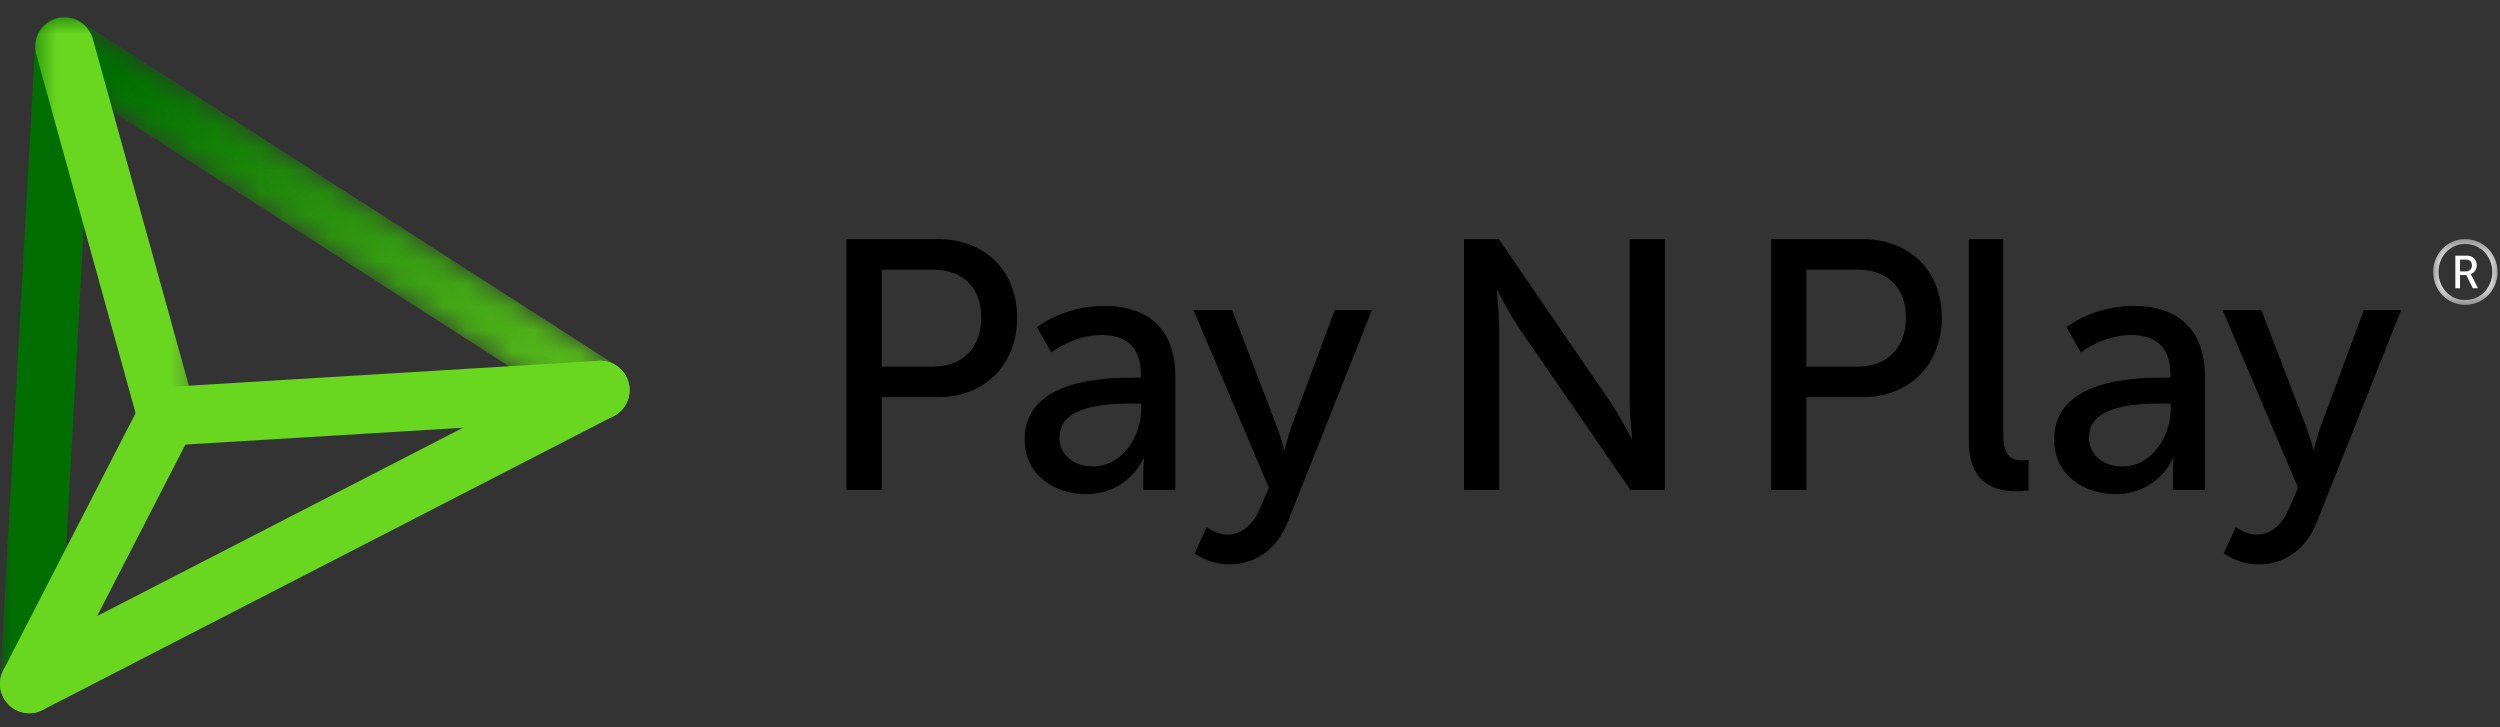 <svg width="110" height="32" viewBox="0 0 110 32" fill="none" xmlns="http://www.w3.org/2000/svg">
<rect x="0" y="0" width="110" height="32" fill="#333333" stroke="none"/>
<g clip-path="url(#clip0_6955_25792)">
<path fill-rule="evenodd" clip-rule="evenodd" d="M41.032 16.131C42.361 16.131 43.175 15.303 43.175 13.975C43.175 12.646 42.361 11.865 41.048 11.865H38.795V16.131H41.032ZM37.246 10.521H41.282C43.3 10.521 44.754 11.88 44.754 13.975C44.754 16.069 43.3 17.475 41.282 17.475H38.795V21.554H37.246V10.521ZM48.101 20.522C49.384 20.522 50.213 19.179 50.213 18.006V17.756H49.823C48.68 17.756 46.616 17.834 46.616 19.256C46.616 19.898 47.117 20.523 48.102 20.523L48.101 20.522ZM49.854 16.615H50.198V16.475C50.198 15.178 49.463 14.74 48.461 14.74C47.241 14.74 46.256 15.506 46.256 15.506L45.63 14.397C45.63 14.397 46.772 13.459 48.587 13.459C50.589 13.459 51.715 14.553 51.715 16.553V21.554H50.307V20.804C50.307 20.444 50.339 20.178 50.339 20.178H50.307C50.307 20.178 49.666 21.741 47.774 21.741C46.413 21.741 45.083 20.913 45.083 19.335C45.083 16.725 48.525 16.615 49.854 16.615ZM53.092 23.194C53.092 23.194 53.529 23.523 54.015 23.523C54.625 23.523 55.141 23.085 55.438 22.366L55.829 21.46L52.513 13.646H54.218L56.204 18.819C56.361 19.226 56.502 19.773 56.502 19.773H56.533C56.533 19.773 56.658 19.241 56.799 18.835L58.723 13.646H60.365L56.658 22.976C56.173 24.195 55.203 24.835 54.093 24.835C53.201 24.835 52.56 24.351 52.56 24.351L53.092 23.195V23.194ZM64.416 10.521H65.95L70.861 17.694C71.268 18.288 71.784 19.288 71.784 19.288H71.815C71.815 19.288 71.706 18.303 71.706 17.694V10.521H73.254V21.554H71.737L66.81 14.396C66.403 13.787 65.887 12.787 65.887 12.787H65.855C65.855 12.787 65.965 13.771 65.965 14.396V21.554H64.417V10.521H64.416ZM81.717 16.131C83.046 16.131 83.86 15.303 83.86 13.975C83.86 12.646 83.046 11.865 81.733 11.865H79.48V16.131H81.717ZM77.931 10.521H81.967C83.985 10.521 85.44 11.88 85.44 13.975C85.44 16.069 83.985 17.475 81.967 17.475H79.48V21.554H77.931V10.521ZM86.629 10.521H88.146V19.132C88.146 20.085 88.522 20.257 88.99 20.257C89.131 20.257 89.257 20.241 89.257 20.241V21.585C89.257 21.585 89.022 21.616 88.755 21.616C87.895 21.616 86.628 21.381 86.628 19.397V10.521H86.629ZM93.401 20.522C94.684 20.522 95.513 19.179 95.513 18.006V17.756H95.122C93.98 17.756 91.915 17.834 91.915 19.256C91.915 19.898 92.416 20.523 93.402 20.523L93.401 20.522ZM95.153 16.615H95.497V16.475C95.497 15.178 94.762 14.74 93.761 14.74C92.541 14.74 91.556 15.506 91.556 15.506L90.93 14.397C90.93 14.397 92.072 13.459 93.886 13.459C95.888 13.459 97.015 14.553 97.015 16.553V21.554H95.607V20.804C95.607 20.444 95.638 20.178 95.638 20.178H95.607C95.607 20.178 94.965 21.741 93.073 21.741C91.712 21.741 90.382 20.913 90.382 19.335C90.382 16.725 93.824 16.615 95.153 16.615ZM98.375 23.194C98.375 23.194 98.813 23.523 99.298 23.523C99.907 23.523 100.424 23.085 100.721 22.366L101.112 21.46L97.796 13.646H99.501L101.488 18.819C101.645 19.226 101.785 19.773 101.785 19.773H101.816C101.816 19.773 101.941 19.241 102.083 18.835L104.007 13.646H105.649L101.941 22.976C101.457 24.195 100.487 24.835 99.377 24.835C98.485 24.835 97.843 24.351 97.843 24.351L98.375 23.195L98.375 23.194Z" fill="black"/>
<mask id="mask0_6955_25792" style="mask-type:alpha" maskUnits="userSpaceOnUse" x="107" y="10" width="3" height="4">
<path d="M107.059 10.52H109.893V13.415H107.059L107.059 10.52Z" fill="white"/>
</mask>
<g mask="url(#mask0_6955_25792)">
<path fill-rule="evenodd" clip-rule="evenodd" d="M108.466 13.201C107.804 13.201 107.294 12.663 107.294 11.966C107.294 11.277 107.804 10.735 108.466 10.735C109.143 10.735 109.661 11.277 109.661 11.966C109.661 12.663 109.143 13.201 108.466 13.201ZM108.466 10.52C107.688 10.52 107.059 11.161 107.059 11.966C107.059 12.778 107.688 13.415 108.466 13.415C109.259 13.415 109.893 12.778 109.893 11.966C109.893 11.161 109.259 10.521 108.466 10.521" fill="white"/>
</g>
<path fill-rule="evenodd" clip-rule="evenodd" d="M108.51 11.941H108.241V11.422H108.51C108.664 11.422 108.764 11.514 108.764 11.676C108.764 11.841 108.664 11.941 108.51 11.941ZM108.756 12.142C108.742 12.114 108.726 12.087 108.708 12.062V12.055C108.841 12.021 108.977 11.889 108.977 11.676C108.977 11.419 108.8 11.249 108.547 11.249H108.035V12.683H108.241V12.102H108.517L108.803 12.683H109.032L108.756 12.143V12.142Z" fill="white"/>
<mask id="mask1_6955_25792" style="mask-type:alpha" maskUnits="userSpaceOnUse" x="0" y="0" width="5" height="32">
<path d="M0 0.73H4.122V31.381H0V0.73Z" fill="white"/>
</mask>
<g mask="url(#mask1_6955_25792)">
<path fill-rule="evenodd" clip-rule="evenodd" d="M1.291 31.381C1.116 31.381 0.943 31.346 0.781 31.277C0.62 31.208 0.475 31.107 0.354 30.979C0.234 30.852 0.14 30.702 0.079 30.537C0.019 30.372 -0.008 30.197 0.002 30.021L1.545 1.949C1.554 1.78 1.596 1.614 1.669 1.461C1.743 1.308 1.845 1.171 1.971 1.058C2.098 0.945 2.245 0.858 2.405 0.802C2.564 0.746 2.734 0.722 2.903 0.732C3.072 0.741 3.237 0.783 3.39 0.857C3.543 0.93 3.679 1.032 3.792 1.158C3.905 1.285 3.993 1.432 4.049 1.592C4.105 1.751 4.129 1.921 4.12 2.09L2.579 30.162C2.561 30.492 2.417 30.802 2.177 31.029C1.938 31.255 1.62 31.381 1.291 31.381" fill="#006E00"/>
</g>
<mask id="mask2_6955_25792" style="mask-type:alpha" maskUnits="userSpaceOnUse" x="1" y="0" width="27" height="19">
<path d="M2.826 0.73C2.611 0.731 2.4 0.786 2.212 0.889C2.024 0.993 1.864 1.141 1.748 1.322C1.656 1.465 1.594 1.624 1.564 1.79C1.533 1.957 1.536 2.128 1.572 2.294C1.608 2.459 1.677 2.616 1.773 2.755C1.87 2.894 1.993 3.013 2.136 3.104L25.714 18.248C25.856 18.34 26.015 18.402 26.182 18.433C26.349 18.463 26.52 18.46 26.686 18.424C26.851 18.388 27.008 18.32 27.147 18.223C27.287 18.127 27.406 18.003 27.497 17.86C27.589 17.718 27.652 17.559 27.682 17.392C27.712 17.226 27.709 17.055 27.673 16.889C27.637 16.724 27.569 16.567 27.472 16.428C27.375 16.289 27.252 16.17 27.11 16.079L3.531 0.935C3.326 0.802 3.087 0.731 2.842 0.73H2.826H2.826Z" fill="white"/>
</mask>
<g mask="url(#mask2_6955_25792)">
<path fill-rule="evenodd" clip-rule="evenodd" d="M2.826 0.73C2.611 0.731 2.4 0.786 2.212 0.889C2.024 0.993 1.864 1.141 1.748 1.322C1.656 1.465 1.594 1.624 1.564 1.79C1.533 1.957 1.536 2.128 1.572 2.294C1.608 2.459 1.677 2.616 1.773 2.755C1.87 2.894 1.993 3.013 2.136 3.104L25.714 18.248C25.856 18.34 26.015 18.402 26.182 18.433C26.349 18.463 26.52 18.46 26.686 18.424C26.851 18.388 27.008 18.32 27.147 18.223C27.287 18.127 27.406 18.003 27.497 17.86C27.589 17.718 27.652 17.559 27.682 17.392C27.712 17.226 27.709 17.055 27.673 16.889C27.637 16.724 27.569 16.567 27.472 16.428C27.375 16.289 27.252 16.17 27.11 16.079L3.531 0.935C3.326 0.802 3.087 0.731 2.842 0.73H2.826H2.826Z" fill="url(#paint0_linear_6955_25792)"/>
</g>
<path fill-rule="evenodd" clip-rule="evenodd" d="M1.291 31.381C1.054 31.381 0.822 31.316 0.619 31.193C0.417 31.069 0.252 30.892 0.143 30.682C0.066 30.531 0.019 30.367 0.004 30.198C-0.01 30.029 0.01 29.86 0.061 29.698C0.113 29.537 0.196 29.387 0.305 29.258C0.415 29.129 0.548 29.023 0.699 28.946L25.819 16.017C26.123 15.861 26.476 15.831 26.802 15.935C27.128 16.039 27.399 16.268 27.557 16.573C27.634 16.723 27.681 16.887 27.696 17.056C27.71 17.225 27.69 17.395 27.639 17.556C27.587 17.718 27.504 17.867 27.394 17.997C27.285 18.126 27.151 18.232 27 18.309L1.881 31.237C1.699 31.332 1.496 31.381 1.291 31.381Z" fill="#69D720"/>
<mask id="mask3_6955_25792" style="mask-type:alpha" maskUnits="userSpaceOnUse" x="1" y="0" width="8" height="20">
<path d="M1.544 0.73H8.639V19.61H1.543L1.544 0.73Z" fill="white"/>
</mask>
<g mask="url(#mask3_6955_25792)">
<path fill-rule="evenodd" clip-rule="evenodd" d="M7.343 19.61C7.062 19.61 6.788 19.517 6.563 19.347C6.339 19.176 6.176 18.936 6.101 18.664L1.587 2.364C1.508 2.038 1.559 1.693 1.729 1.404C1.899 1.115 2.175 0.903 2.498 0.814C2.821 0.724 3.166 0.764 3.461 0.926C3.755 1.087 3.975 1.356 4.074 1.677L8.588 17.977C8.641 18.168 8.649 18.37 8.612 18.565C8.574 18.761 8.492 18.945 8.371 19.103C8.25 19.261 8.095 19.389 7.917 19.477C7.738 19.565 7.542 19.611 7.343 19.61Z" fill="#69D720"/>
</g>
<path fill-rule="evenodd" clip-rule="evenodd" d="M1.288 31.381C1.067 31.381 0.85 31.324 0.658 31.216C0.466 31.108 0.304 30.952 0.189 30.763C0.074 30.575 0.009 30.36 0.001 30.139C-0.007 29.918 0.041 29.699 0.142 29.502L6.197 17.73C6.354 17.426 6.625 17.197 6.95 17.092C7.276 16.988 7.63 17.017 7.934 17.173C8.085 17.25 8.219 17.356 8.328 17.485C8.438 17.614 8.521 17.764 8.573 17.925C8.624 18.086 8.644 18.256 8.63 18.425C8.616 18.594 8.569 18.758 8.492 18.909L2.436 30.681C2.327 30.892 2.163 31.069 1.96 31.192C1.757 31.315 1.525 31.381 1.288 31.38" fill="#69D720"/>
<path fill-rule="evenodd" clip-rule="evenodd" d="M7.344 19.609C7.016 19.609 6.7 19.484 6.461 19.259C6.222 19.034 6.077 18.726 6.057 18.398C6.047 18.229 6.07 18.059 6.126 17.899C6.181 17.739 6.267 17.591 6.38 17.464C6.492 17.337 6.628 17.234 6.78 17.16C6.933 17.086 7.098 17.043 7.267 17.033L26.331 15.876C27.035 15.837 27.654 16.375 27.697 17.085C27.717 17.427 27.601 17.762 27.374 18.018C27.147 18.274 26.828 18.429 26.487 18.45L7.423 19.606C7.397 19.608 7.37 19.609 7.344 19.609Z" fill="#69D720"/>
</g>
<defs>
<linearGradient id="paint0_linear_6955_25792" x1="25.426" y1="17.129" x2="11.827" y2="-1.677" gradientUnits="userSpaceOnUse">
<stop stop-color="#5BBC1D"/>
<stop offset="1" stop-color="#006E00"/>
</linearGradient>
<clipPath id="clip0_6955_25792">
<rect width="110" height="31.087" fill="white" transform="translate(0 0.457)"/>
</clipPath>
</defs>
</svg>
